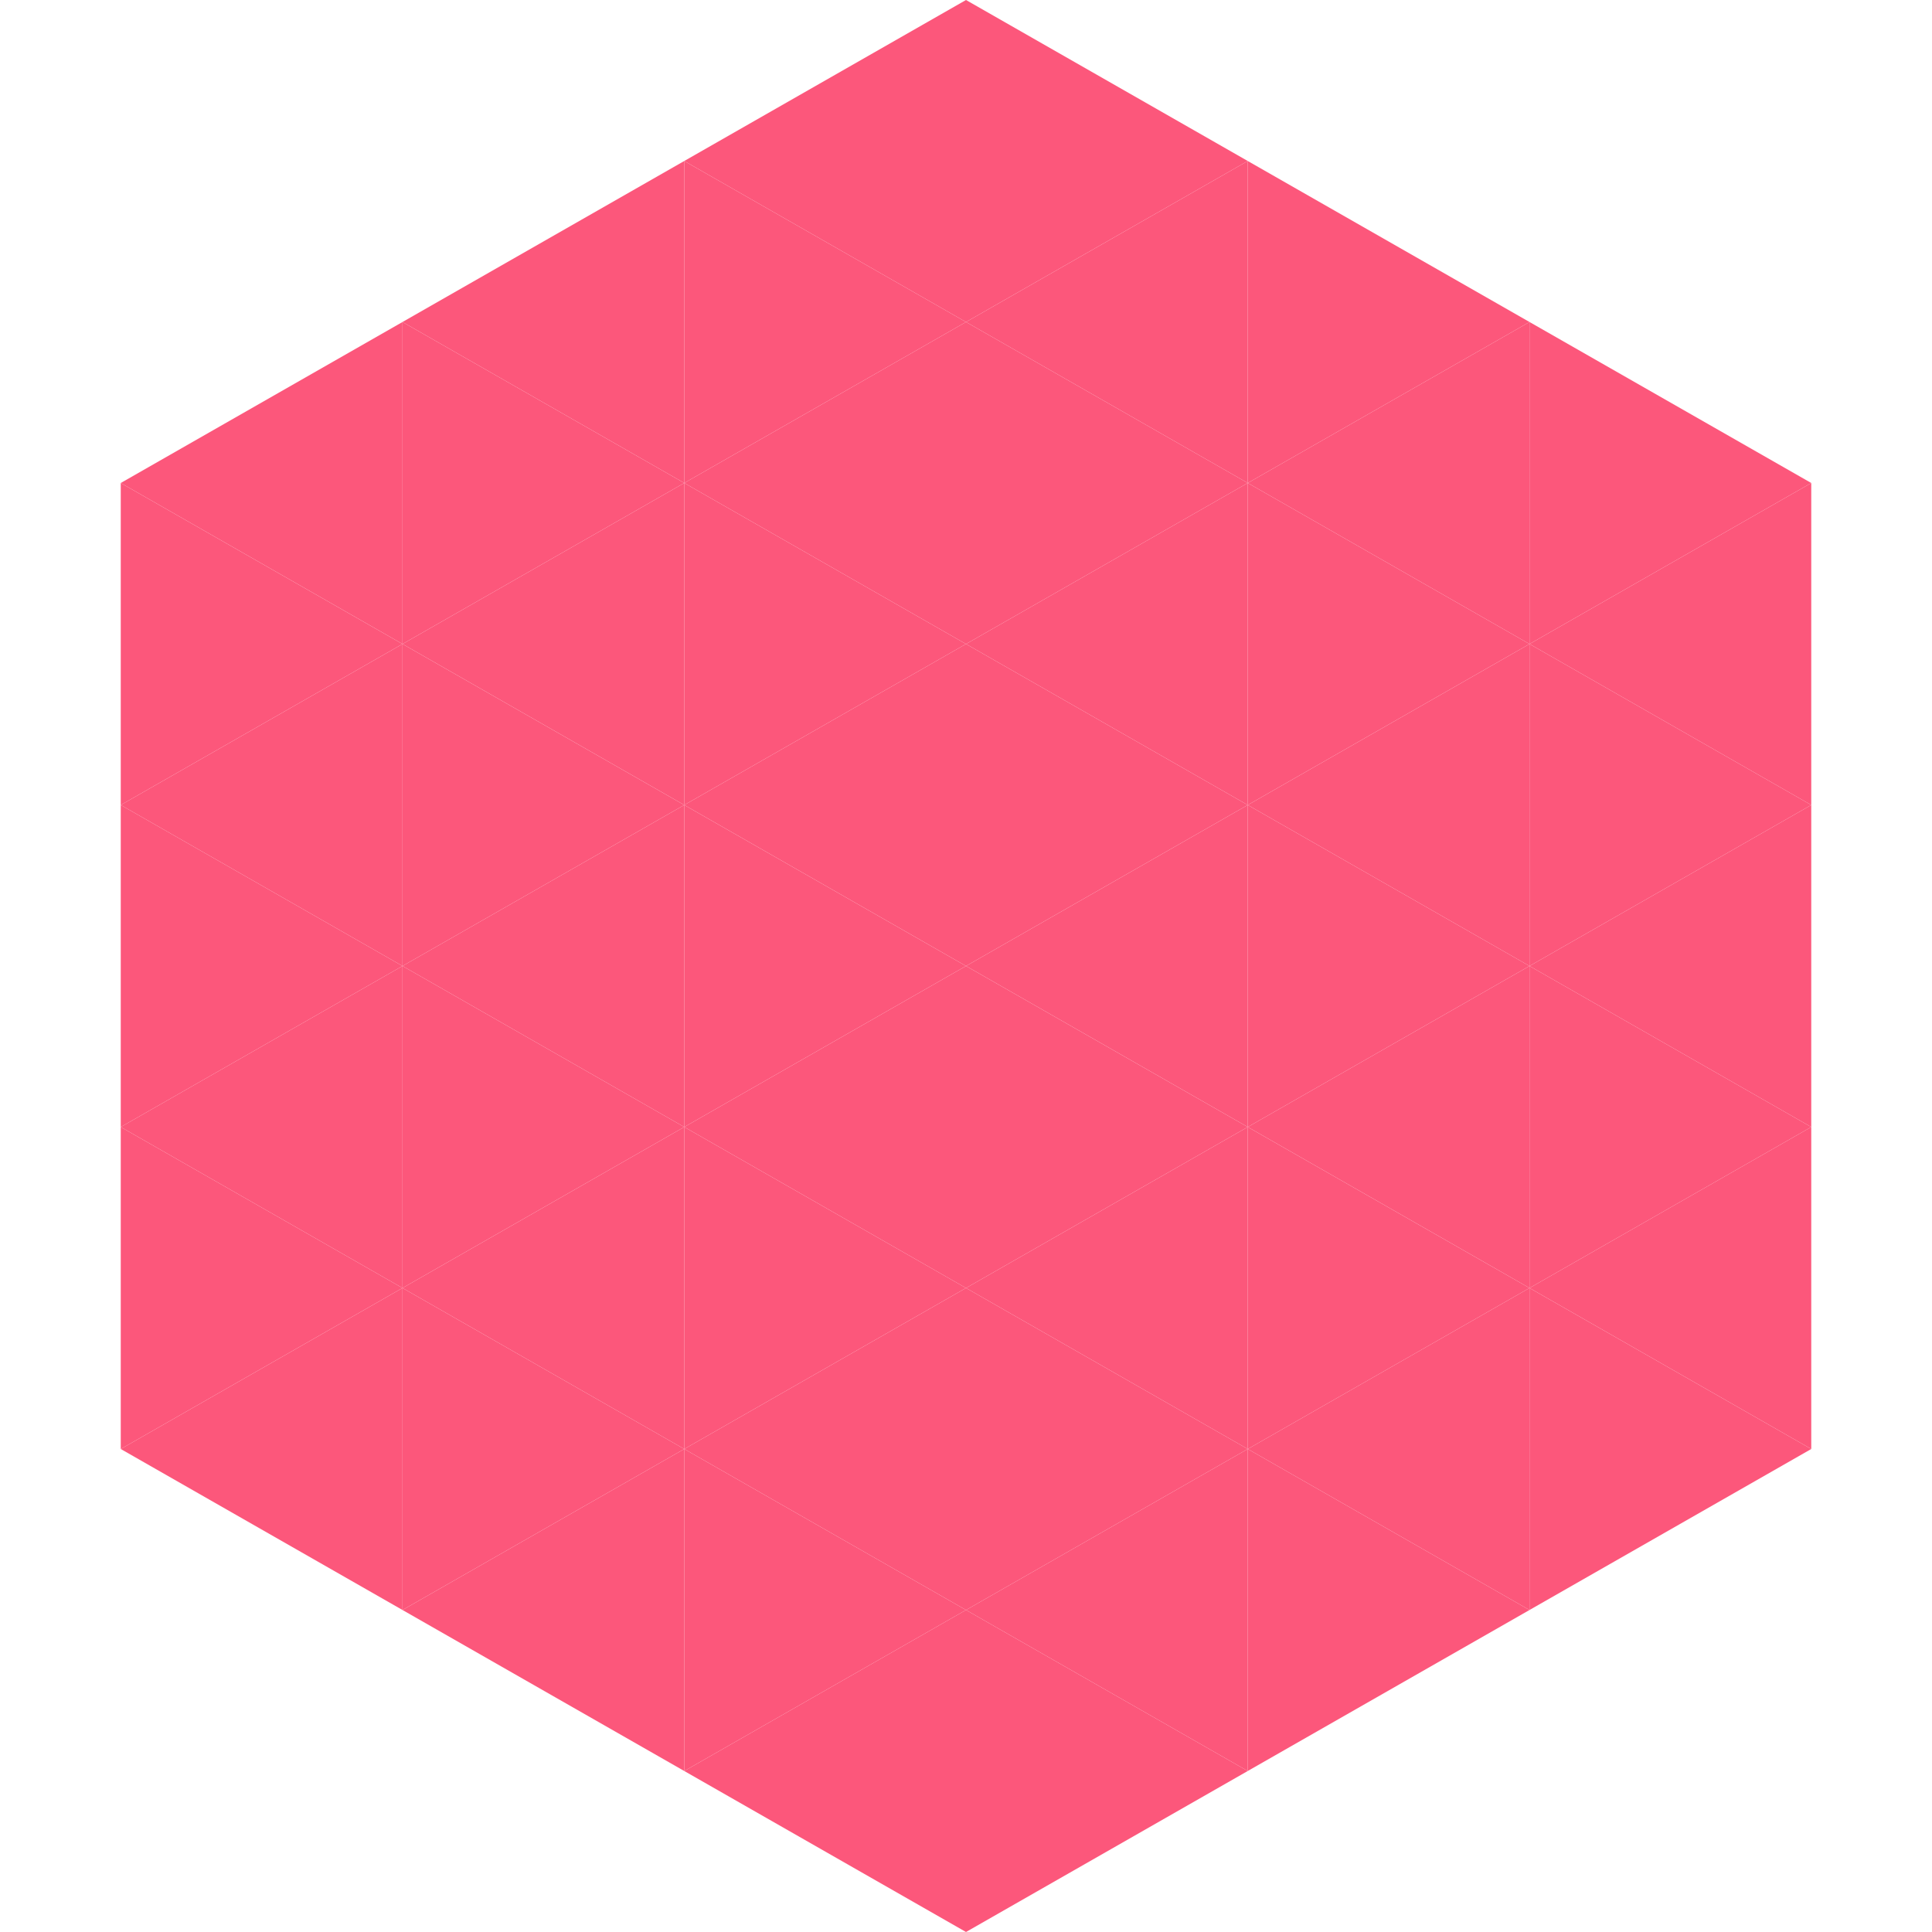 <?xml version="1.0"?>
<!-- Generated by SVGo -->
<svg width="240" height="240"
     xmlns="http://www.w3.org/2000/svg"
     xmlns:xlink="http://www.w3.org/1999/xlink">
<polygon points="50,40 15,60 50,80" style="fill:rgb(252,87,123)" />
<polygon points="190,40 225,60 190,80" style="fill:rgb(252,87,123)" />
<polygon points="15,60 50,80 15,100" style="fill:rgb(252,87,123)" />
<polygon points="225,60 190,80 225,100" style="fill:rgb(252,87,123)" />
<polygon points="50,80 15,100 50,120" style="fill:rgb(252,87,123)" />
<polygon points="190,80 225,100 190,120" style="fill:rgb(252,87,123)" />
<polygon points="15,100 50,120 15,140" style="fill:rgb(252,87,123)" />
<polygon points="225,100 190,120 225,140" style="fill:rgb(252,87,123)" />
<polygon points="50,120 15,140 50,160" style="fill:rgb(252,87,123)" />
<polygon points="190,120 225,140 190,160" style="fill:rgb(252,87,123)" />
<polygon points="15,140 50,160 15,180" style="fill:rgb(252,87,123)" />
<polygon points="225,140 190,160 225,180" style="fill:rgb(252,87,123)" />
<polygon points="50,160 15,180 50,200" style="fill:rgb(252,87,123)" />
<polygon points="190,160 225,180 190,200" style="fill:rgb(252,87,123)" />
<polygon points="15,180 50,200 15,220" style="fill:rgb(255,255,255); fill-opacity:0" />
<polygon points="225,180 190,200 225,220" style="fill:rgb(255,255,255); fill-opacity:0" />
<polygon points="50,0 85,20 50,40" style="fill:rgb(255,255,255); fill-opacity:0" />
<polygon points="190,0 155,20 190,40" style="fill:rgb(255,255,255); fill-opacity:0" />
<polygon points="85,20 50,40 85,60" style="fill:rgb(252,87,123)" />
<polygon points="155,20 190,40 155,60" style="fill:rgb(252,87,123)" />
<polygon points="50,40 85,60 50,80" style="fill:rgb(252,87,123)" />
<polygon points="190,40 155,60 190,80" style="fill:rgb(252,87,123)" />
<polygon points="85,60 50,80 85,100" style="fill:rgb(252,87,123)" />
<polygon points="155,60 190,80 155,100" style="fill:rgb(252,87,123)" />
<polygon points="50,80 85,100 50,120" style="fill:rgb(252,87,123)" />
<polygon points="190,80 155,100 190,120" style="fill:rgb(252,87,123)" />
<polygon points="85,100 50,120 85,140" style="fill:rgb(252,87,123)" />
<polygon points="155,100 190,120 155,140" style="fill:rgb(252,87,123)" />
<polygon points="50,120 85,140 50,160" style="fill:rgb(252,87,123)" />
<polygon points="190,120 155,140 190,160" style="fill:rgb(252,87,123)" />
<polygon points="85,140 50,160 85,180" style="fill:rgb(252,87,123)" />
<polygon points="155,140 190,160 155,180" style="fill:rgb(252,87,123)" />
<polygon points="50,160 85,180 50,200" style="fill:rgb(252,87,123)" />
<polygon points="190,160 155,180 190,200" style="fill:rgb(252,87,123)" />
<polygon points="85,180 50,200 85,220" style="fill:rgb(252,87,123)" />
<polygon points="155,180 190,200 155,220" style="fill:rgb(252,87,123)" />
<polygon points="120,0 85,20 120,40" style="fill:rgb(252,87,123)" />
<polygon points="120,0 155,20 120,40" style="fill:rgb(252,87,123)" />
<polygon points="85,20 120,40 85,60" style="fill:rgb(252,87,123)" />
<polygon points="155,20 120,40 155,60" style="fill:rgb(252,87,123)" />
<polygon points="120,40 85,60 120,80" style="fill:rgb(252,87,123)" />
<polygon points="120,40 155,60 120,80" style="fill:rgb(252,87,123)" />
<polygon points="85,60 120,80 85,100" style="fill:rgb(252,87,123)" />
<polygon points="155,60 120,80 155,100" style="fill:rgb(252,87,123)" />
<polygon points="120,80 85,100 120,120" style="fill:rgb(252,87,123)" />
<polygon points="120,80 155,100 120,120" style="fill:rgb(252,87,123)" />
<polygon points="85,100 120,120 85,140" style="fill:rgb(252,87,123)" />
<polygon points="155,100 120,120 155,140" style="fill:rgb(252,87,123)" />
<polygon points="120,120 85,140 120,160" style="fill:rgb(252,87,123)" />
<polygon points="120,120 155,140 120,160" style="fill:rgb(252,87,123)" />
<polygon points="85,140 120,160 85,180" style="fill:rgb(252,87,123)" />
<polygon points="155,140 120,160 155,180" style="fill:rgb(252,87,123)" />
<polygon points="120,160 85,180 120,200" style="fill:rgb(252,87,123)" />
<polygon points="120,160 155,180 120,200" style="fill:rgb(252,87,123)" />
<polygon points="85,180 120,200 85,220" style="fill:rgb(252,87,123)" />
<polygon points="155,180 120,200 155,220" style="fill:rgb(252,87,123)" />
<polygon points="120,200 85,220 120,240" style="fill:rgb(252,87,123)" />
<polygon points="120,200 155,220 120,240" style="fill:rgb(252,87,123)" />
<polygon points="85,220 120,240 85,260" style="fill:rgb(255,255,255); fill-opacity:0" />
<polygon points="155,220 120,240 155,260" style="fill:rgb(255,255,255); fill-opacity:0" />
</svg>

